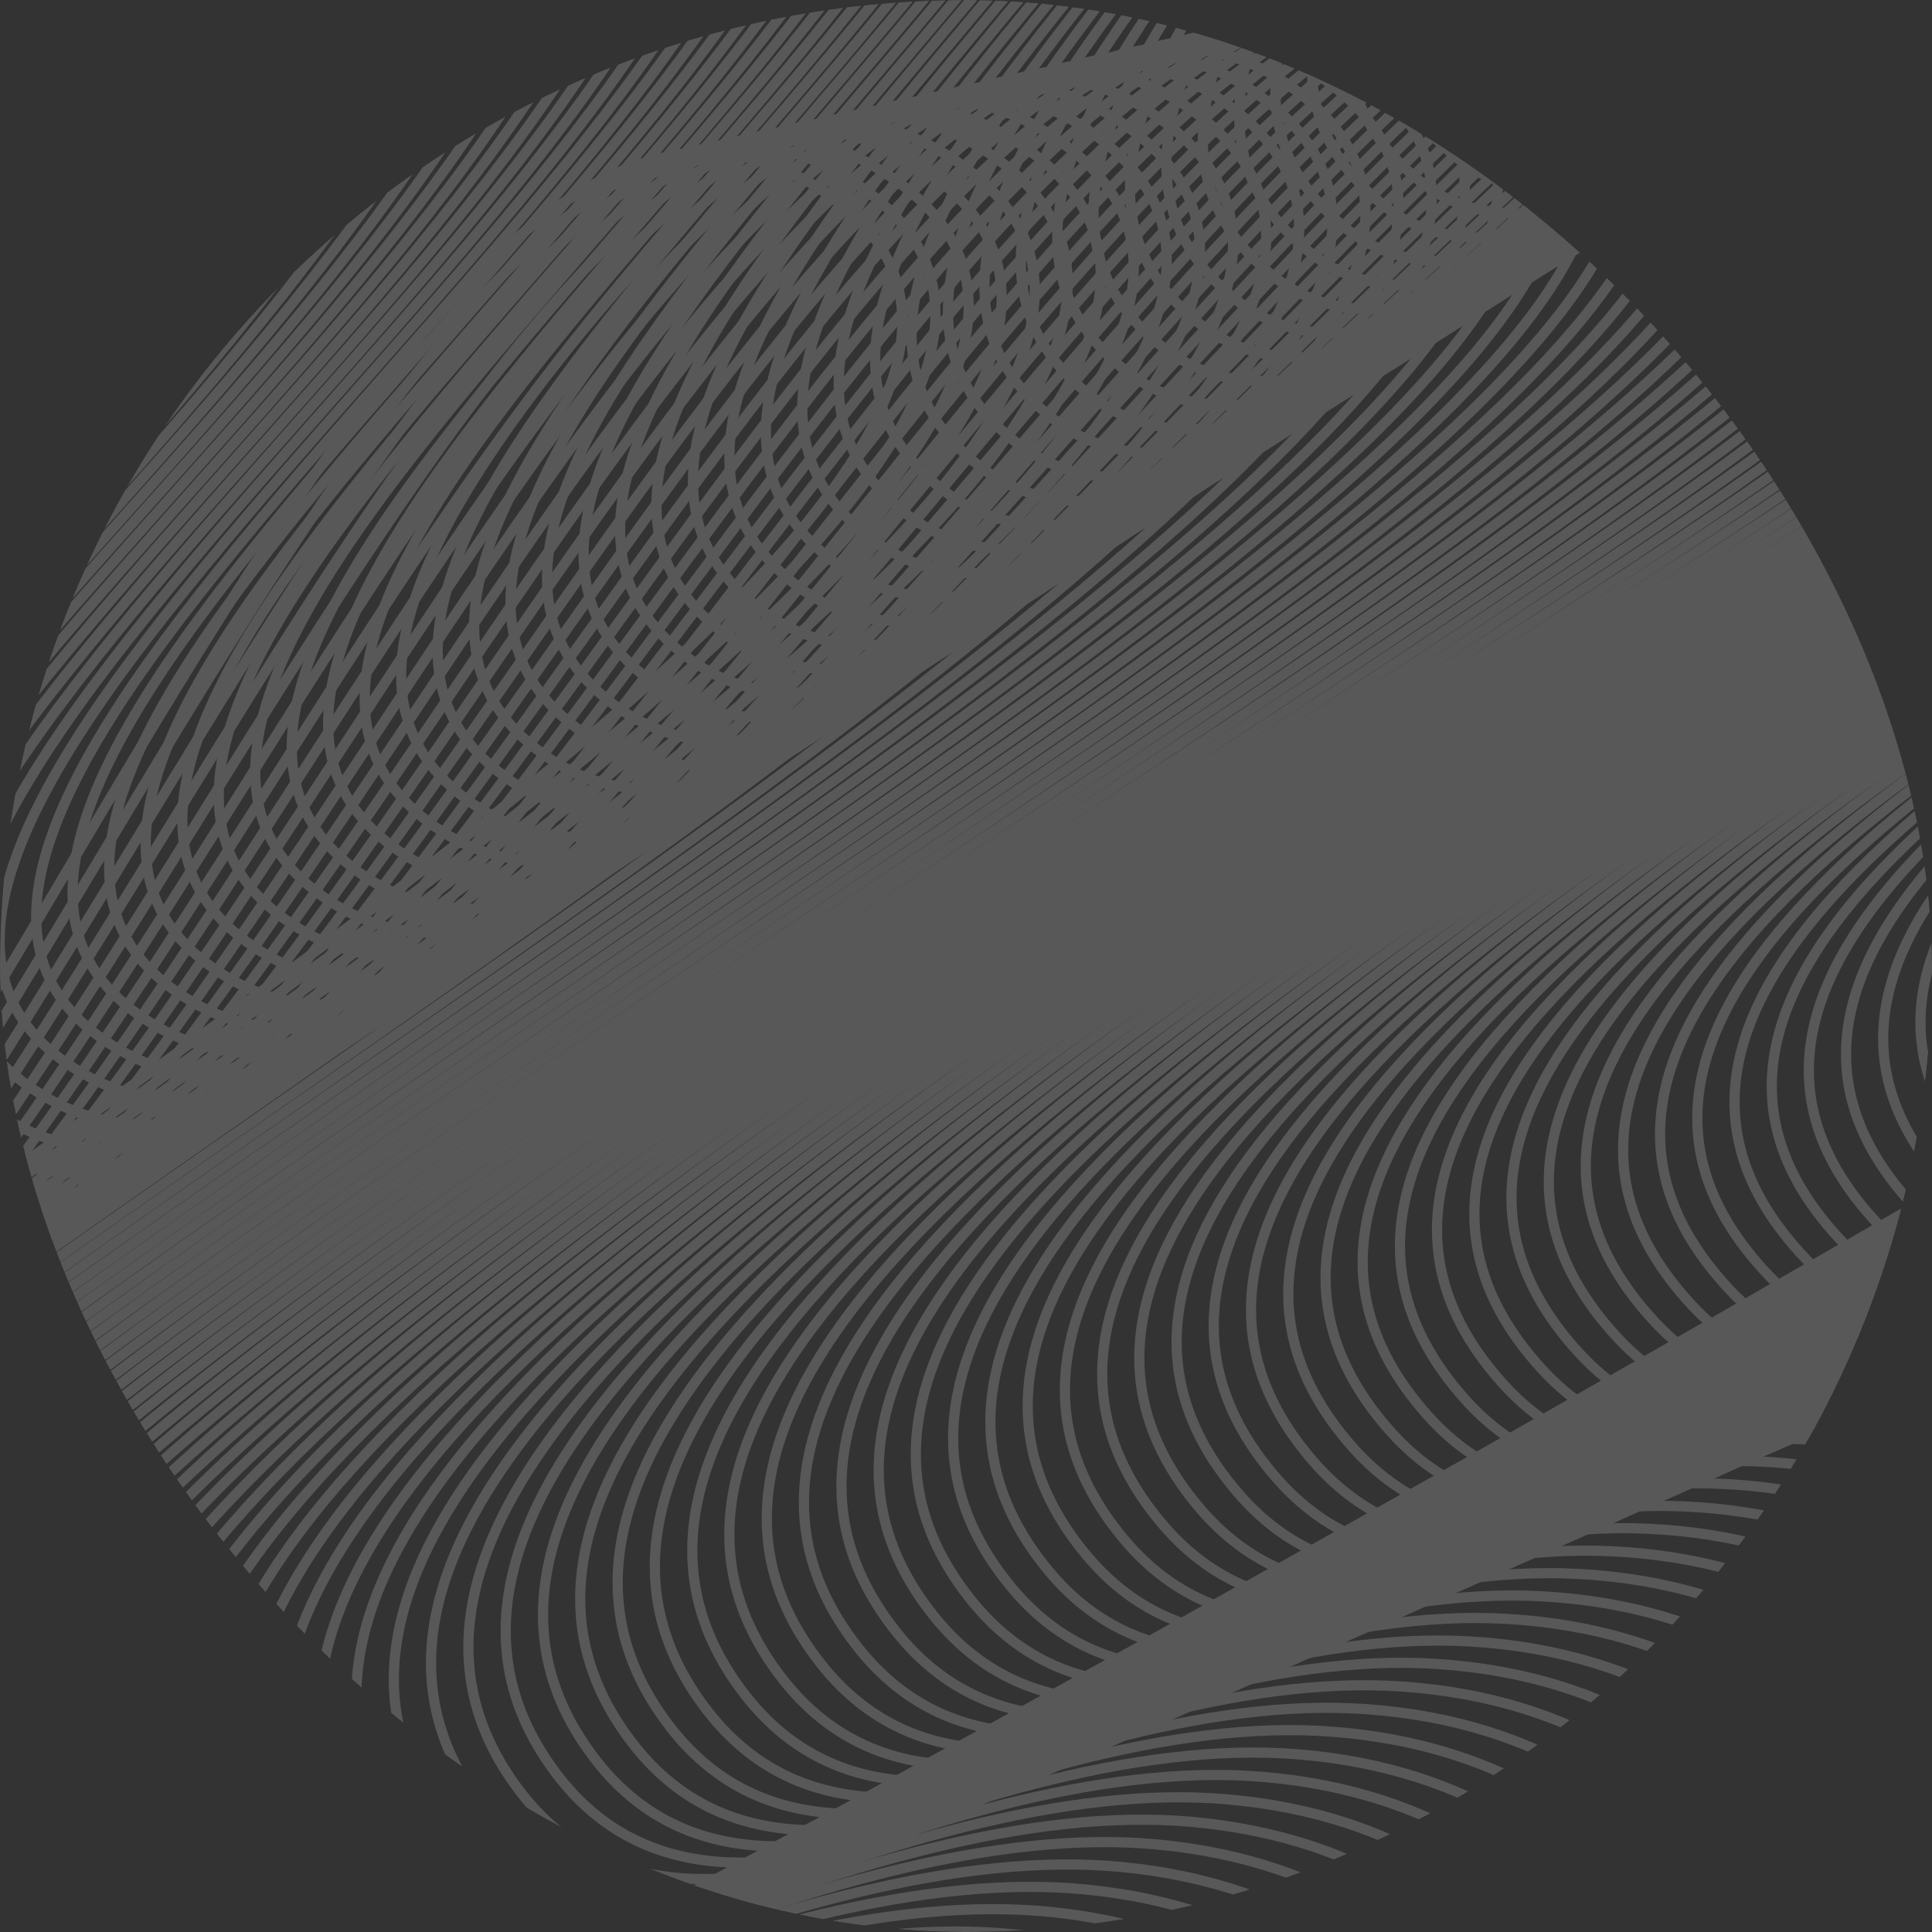 <svg viewBox="0 0 190 190" fill="none" xmlns="http://www.w3.org/2000/svg">
    <rect x="0" y="0" width="190" height="190" fill="#333333" stroke="none"/>
    <g clip-path="url(#clip0_488_6609)">
        <g opacity="0.18">
            <path d="M-210 -215.934C-133.61 -221.084 -130.64 -30.694 -100.36 -6.754C-67.77 19.016 -0.5 -20.374 11.66 2.206C30.76 37.666 -109.94 131.056 -72.91 155.886C-19.56 191.656 30.74 -15.384 81.07 18.876C138.97 58.286 -151.04 180.246 -116.56 245.006C-91.7 291.686 30.4 187.616 93.07 194.686C162.92 202.566 132 322.616 166.25 322.296C232.88 321.676 452.14 29.616 643.13 266.836" stroke="white" stroke-miterlimit="10"/>
            <path d="M-208.52 -215.984C-131.66 -221.204 -128.01 -31.054 -97.559 -7.254C-64.96 18.326 2.04 -21.484 14.28 0.966C33.391 36.166 -106.21 128.726 -69.309 153.546C-16.39 189.076 34.48 -16.204 84.43 18.196C141.85 57.656 -147.52 178.866 -112.84 243.466C-87.84 290.036 33.85 185.606 96.51 192.466C166.35 200.106 135.91 320.116 170.08 319.766C236.52 319.096 452.86 28.986 643.13 264.026" stroke="white" stroke-miterlimit="10"/>
            <path d="M-207.04 -216.034C-129.71 -221.324 -125.39 -31.424 -94.75 -7.754C-62.13 17.626 4.6 -22.604 16.91 -0.274C36.04 34.656 -102.47 126.386 -65.69 151.216C-13.21 186.496 38.24 -17.024 87.8 17.526C144.74 57.046 -143.98 177.486 -109.1 241.936C-83.95 288.396 37.32 183.616 99.97 190.256C169.8 197.656 139.84 317.616 173.94 317.236C240.19 316.516 453.6 28.356 643.15 261.206" stroke="white" stroke-miterlimit="10"/>
            <path d="M-205.55 -216.084C-127.76 -221.434 -122.7 -31.864 -91.95 -8.254C-59.25 16.856 7.19 -23.744 19.52 -1.524C38.74 33.096 -98.76 124.036 -62.1 148.866C-10.05 183.906 41.97 -17.854 91.15 16.846C147.6 56.426 -140.47 176.106 -105.39 240.406C-80.1 286.756 40.76 181.616 103.4 188.036C173.22 195.196 143.73 315.116 177.76 314.706C243.82 313.926 454.3 27.716 643.13 258.386" stroke="white" stroke-miterlimit="10"/>
            <path d="M-204.07 -216.134C-125.81 -221.554 -120.06 -32.254 -89.15 -8.754C-56.42 16.136 9.75 -24.864 22.14 -2.764C41.4 31.586 -95.03 121.696 -58.49 146.536C-6.87 181.336 45.72 -18.664 94.51 16.176C150.48 55.816 -136.94 174.726 -101.66 238.876C-76.22 285.126 44.22 179.616 106.85 185.826C176.66 192.746 147.65 312.616 181.61 312.186C247.48 311.356 455.03 27.096 643.14 255.586" stroke="white" stroke-miterlimit="10"/>
            <path d="M-202.59 -216.184C-123.85 -221.674 -117.42 -32.644 -86.35 -9.254C-53.58 15.416 12.31 -25.984 24.76 -4.004C44.06 30.066 -91.36 119.446 -54.89 144.196C-3.78 178.876 49.37 -19.374 97.87 15.496C153.27 55.326 -133.42 173.336 -97.94 237.336C-72.36 283.476 47.67 177.606 110.29 183.606C180.09 190.286 151.56 310.106 185.44 309.646C251.12 308.766 455.74 26.456 643.14 252.756" stroke="white" stroke-miterlimit="10"/>
            <path d="M-201.11 -216.234C-121.9 -221.794 -114.77 -33.024 -83.55 -9.754C-50.75 14.696 14.87 -27.104 27.38 -5.244C46.72 28.546 -87.64 117.126 -51.28 141.856C-0.62 176.316 53.11 -20.174 101.23 14.816C156.13 54.726 -129.9 171.956 -94.21 235.806C-68.48 281.836 51.13 175.616 113.74 181.386C183.53 187.826 155.48 307.606 189.28 307.116C254.77 306.186 456.46 25.826 643.14 249.936" stroke="white" stroke-miterlimit="10"/>
            <path d="M-199.63 -216.284C-119.95 -221.914 -112.13 -33.414 -80.75 -10.254C-47.92 13.976 17.42 -28.224 29.99 -6.494C49.37 27.016 -83.94 114.796 -47.69 139.516C2.52 173.756 56.82 -20.974 104.58 14.136C158.98 54.136 -126.38 170.566 -90.5 234.266C-64.63 280.186 54.57 173.606 117.17 179.166C186.95 185.366 159.38 305.096 193.11 304.576C258.41 303.596 457.17 25.176 643.13 247.116" stroke="white" stroke-miterlimit="10"/>
            <path d="M-198.15 -216.344C-118 -222.024 -109.49 -33.804 -77.95 -10.754C-45.09 13.256 19.98 -29.344 32.61 -7.734C52.02 25.496 -80.22 112.476 -44.09 137.176C5.68 171.196 60.54 -21.784 107.93 13.456C161.83 53.536 -122.87 169.186 -86.78 232.726C-60.76 278.536 58.01 171.596 120.61 176.946C190.38 182.906 163.29 302.596 196.94 302.046C262.05 301.016 457.89 24.546 643.13 244.296" stroke="white" stroke-miterlimit="10"/>
            <path d="M-196.66 -216.394C-116.05 -222.144 -106.85 -34.184 -75.14 -11.254C-42.25 12.546 22.55 -30.474 35.24 -8.974C54.69 23.976 -76.49 110.156 -40.47 134.836C8.85 168.636 64.28 -22.584 111.31 12.786C164.71 52.946 -119.33 167.806 -83.04 231.206C-56.88 276.906 61.48 169.606 124.07 174.736C193.83 180.456 167.21 300.096 200.79 299.516C265.71 298.436 458.62 23.916 643.14 241.476" stroke="white" stroke-miterlimit="10"/>
            <path d="M-195.18 -216.444C-114.1 -222.264 -104.21 -34.574 -72.34 -11.754C-39.42 11.826 25.11 -31.594 37.86 -10.224C57.35 22.446 -72.78 107.816 -36.87 132.496C12 166.076 68.01 -23.384 114.66 12.106C167.56 52.346 -115.81 166.416 -79.32 229.666C-53.01 275.266 64.93 167.606 127.51 172.516C197.26 177.996 171.12 297.596 204.63 296.986C269.36 295.856 459.34 23.286 643.14 238.666" stroke="white" stroke-miterlimit="10"/>
            <path d="M-193.7 -216.494C-112.14 -222.384 -101.57 -34.964 -69.54 -12.254C-36.59 11.116 27.67 -32.714 40.47 -11.464C59.99 20.926 -69.07 105.496 -33.27 130.156C15.16 163.516 71.73 -24.194 118.02 11.426C170.42 51.746 -112.29 165.036 -75.6 228.126C-49.15 273.616 68.38 165.596 130.95 170.296C200.69 175.526 175.03 295.086 208.46 294.446C273 293.266 460.05 22.636 643.13 235.836" stroke="white" stroke-miterlimit="10"/>
            <path d="M-192.22 -216.544C-110.19 -222.504 -98.93 -35.344 -66.74 -12.754C-33.76 10.396 30.22 -33.834 43.09 -12.704C62.65 19.406 -65.35 103.176 -29.67 127.826C18.31 160.966 75.45 -24.984 121.37 10.756C173.27 51.156 -108.77 163.656 -71.88 226.606C-45.28 271.986 71.83 163.606 134.39 168.086C204.12 173.076 178.94 292.586 212.3 291.926C276.65 290.686 460.77 22.016 643.14 233.026" stroke="white" stroke-miterlimit="10"/>
            <path d="M-190.74 -216.594C-108.24 -222.614 -96.29 -35.734 -63.94 -13.254C-30.93 9.686 32.78 -34.954 45.71 -13.954C65.3 17.876 -61.64 100.846 -26.06 125.476C21.48 158.386 79.18 -25.804 124.74 10.066C176.14 50.546 -105.24 162.256 -68.15 225.056C-41.41 270.326 75.29 161.586 137.84 165.856C207.56 170.606 182.86 290.076 216.14 289.386C280.3 288.096 461.49 21.376 643.14 230.206" stroke="white" stroke-miterlimit="10"/>
            <path d="M-189.26 -216.644C-106.29 -222.734 -93.65 -36.114 -61.14 -13.754C-28.11 8.966 35.34 -36.084 48.33 -15.194C67.96 16.356 -57.92 98.526 -22.46 123.136C24.63 155.826 82.91 -26.604 128.09 9.386C178.99 49.936 -101.73 160.876 -64.43 223.516C-37.54 268.676 78.74 159.586 141.28 163.636C210.99 168.146 186.77 287.566 219.97 286.846C283.94 285.506 462.2 20.736 643.13 227.376" stroke="white" stroke-miterlimit="10"/>
            <path d="M-187.77 -216.694C-104.34 -222.854 -91.019 -36.504 -58.34 -14.254C-25.279 8.256 37.891 -37.204 50.941 -16.434C70.6 14.836 -54.209 96.196 -18.869 120.806C27.78 153.276 86.621 -27.404 131.44 8.726C181.85 49.356 -98.21 159.506 -60.719 222.006C-33.69 267.056 82.18 157.606 144.71 161.436C214.41 165.706 190.66 285.086 223.8 284.336C287.58 282.946 462.92 20.116 643.12 224.576" stroke="white" stroke-miterlimit="10"/>
            <path d="M-186.29 -216.744C-102.38 -222.974 -88.38 -36.884 -55.53 -14.754C-22.45 7.546 40.46 -38.324 53.57 -17.684C73.26 13.306 -50.48 93.866 -15.25 118.456C30.95 150.696 90.36 -28.224 134.81 8.036C184.72 48.746 -94.68 158.116 -56.98 220.456C-29.8 265.396 85.65 155.586 148.17 159.206C217.86 163.236 194.59 282.566 227.65 281.786C291.24 280.346 463.65 19.466 643.14 221.746" stroke="white" stroke-miterlimit="10"/>
            <path d="M-184.81 -216.804C-100.43 -223.094 -85.74 -37.274 -52.73 -15.254C-19.62 6.836 43.01 -39.444 56.19 -18.924C75.92 11.796 -46.77 91.546 -11.65 116.116C34.11 148.136 94.09 -29.024 138.17 7.356C187.58 48.136 -91.15 156.726 -53.26 218.916C-25.94 263.756 89.1 153.576 151.61 156.986C221.29 160.776 198.5 280.066 231.49 279.256C294.89 277.766 464.37 18.836 643.14 218.926" stroke="white" stroke-miterlimit="10"/>
            <path d="M-183.33 -216.854C-98.48 -223.214 -83.11 -37.654 -49.93 -15.754C-16.8 6.116 45.57 -40.564 58.81 -20.164C78.57 10.276 -43.05 89.216 -8.04 113.786C37.27 145.576 97.82 -29.824 141.53 6.686C190.44 47.546 -87.63 155.346 -49.53 217.396C-22.06 262.126 92.55 151.596 155.06 154.776C224.73 158.326 202.42 277.566 235.33 276.726C298.54 275.186 465.09 18.206 643.14 216.106" stroke="white" stroke-miterlimit="10"/>
            <path d="M-181.85 -216.904C-96.53 -223.324 -80.47 -38.034 -47.13 -16.244C-13.97 5.416 48.12 -41.674 61.43 -21.404C81.22 8.756 -39.33 86.896 -4.44 111.446C40.43 143.016 101.54 -30.634 144.88 6.006C193.29 46.936 -84.12 153.966 -45.82 215.856C-18.21 260.476 95.99 149.586 158.49 152.556C228.15 155.866 206.32 275.056 239.15 274.196C302.17 272.606 465.79 17.576 643.13 213.296" stroke="white" stroke-miterlimit="10"/>
            <path d="M-180.37 -216.954C-94.58 -223.444 -77.84 -38.414 -44.33 -16.744C-11.15 4.706 50.68 -42.804 64.04 -22.644C83.86 7.236 -35.63 84.576 -0.84 109.106C43.59 140.446 105.27 -31.444 148.24 5.326C196.16 46.336 -80.59 152.576 -42.09 214.316C-14.33 258.826 99.45 147.576 161.94 150.336C231.59 153.406 210.24 272.556 243 271.666C305.83 270.016 466.52 16.936 643.14 210.476" stroke="white" stroke-miterlimit="10"/>
            <path d="M-178.88 -217.004C-92.62 -223.564 -75.21 -38.794 -41.53 -17.244C-8.33 3.996 53.23 -43.924 66.66 -23.884C86.51 5.716 -31.91 82.246 2.76 106.776C46.74 137.896 108.99 -32.244 151.59 4.666C199.01 45.746 -77.08 151.216 -38.37 212.806C-10.47 257.206 102.9 145.596 165.38 148.136C235.02 150.966 214.14 270.066 246.83 269.146C309.47 267.446 467.24 16.316 643.13 207.666" stroke="white" stroke-miterlimit="10"/>
            <path d="M-177.4 -217.054C-90.67 -223.684 -72.57 -39.184 -38.72 -17.744C-5.5 3.296 55.79 -45.044 69.29 -25.134C89.17 4.186 -28.18 79.916 6.37 104.426C49.91 135.316 112.72 -33.064 154.96 3.976C201.88 45.126 -73.54 149.816 -34.64 211.256C-6.59 255.546 106.36 143.586 168.83 145.906C238.46 148.496 218.06 267.556 250.67 266.606C313.12 264.856 467.96 15.676 643.13 204.846" stroke="white" stroke-miterlimit="10"/>
            <path d="M-175.92 -217.104C-88.72 -223.804 -69.94 -39.564 -35.92 -18.244C-2.68 2.586 58.34 -46.164 71.91 -26.374C91.81 2.676 -24.46 77.586 9.98 102.096C53.08 132.756 116.46 -33.864 158.32 3.306C204.74 44.526 -70.02 148.436 -30.91 209.726C-2.72 253.906 109.82 141.586 172.28 143.696C241.9 146.046 221.98 265.056 254.52 264.076C316.78 262.276 468.69 15.046 643.15 202.026" stroke="white" stroke-miterlimit="10"/>
            <path d="M-174.44 -217.154C-86.77 -223.914 -67.31 -39.944 -33.12 -18.744C0.14 1.876 60.9 -47.284 74.52 -27.614C94.45 1.156 -20.76 75.266 13.57 99.756C56.23 130.186 120.17 -34.684 161.67 2.626C207.6 43.916 -66.51 147.056 -27.2 208.196C1.14 252.276 113.26 139.586 175.71 141.476C245.32 143.586 225.88 262.556 258.34 261.546C320.41 259.696 469.39 14.406 643.13 199.216" stroke="white" stroke-miterlimit="10"/>
            <path d="M-172.96 -217.204C-84.82 -224.034 -64.68 -40.324 -30.32 -19.244C2.96 1.166 63.45 -48.404 77.14 -28.864C97.1 -0.374 -17.04 72.926 17.18 97.406C59.39 127.606 123.91 -35.504 165.03 1.936C210.46 43.296 -62.98 145.656 -23.47 206.646C5.01 250.616 116.72 137.566 179.16 139.246C248.76 141.116 229.8 260.036 262.19 258.996C324.07 257.096 470.12 13.756 643.14 196.376" stroke="white" stroke-miterlimit="10"/>
            <path d="M-171.47 -217.264C-82.86 -224.154 -62.04 -40.694 -27.52 -19.744C5.78 0.466 66 -49.524 79.76 -30.104C99.74 -1.884 -13.32 70.606 20.78 95.076C62.55 125.046 127.63 -36.304 168.39 1.266C213.33 42.696 -59.46 144.286 -19.75 205.116C8.88 248.976 120.17 135.576 182.6 137.036C252.19 138.666 233.71 257.546 266.02 256.476C327.71 254.526 470.83 13.136 643.13 193.566" stroke="white" stroke-miterlimit="10"/>
            <path d="M-169.99 -217.314C-80.91 -224.274 -59.41 -41.084 -24.71 -20.254C8.61 -0.254 68.56 -50.654 82.39 -31.354C102.4 -3.414 -9.59 68.266 24.4 92.726C65.73 122.466 131.38 -37.134 171.76 0.586C216.2 42.086 -55.92 142.896 -16.01 203.586C12.76 247.336 123.64 133.576 186.06 134.816C255.64 136.206 237.63 255.036 269.87 253.936C331.37 251.936 471.56 12.496 643.15 190.746" stroke="white" stroke-miterlimit="10"/>
            <path d="M-168.51 -217.364C-78.96 -224.394 -56.78 -41.454 -21.91 -20.754C11.43 -0.954 71.11 -51.784 85 -32.604C105.03 -4.944 -5.88 65.936 27.99 90.376C68.88 119.886 135.09 -37.954 175.11 -0.104C219.06 41.466 -52.41 141.496 -12.3 202.036C16.62 245.676 127.07 131.556 189.49 132.586C259.06 133.736 241.53 252.516 273.7 251.396C335.01 249.346 472.28 11.846 643.14 187.916" stroke="white" stroke-miterlimit="10"/>
            <path d="M-167.03 -217.414C-77.01 -224.514 -54.15 -41.834 -19.11 -21.254C14.25 -1.654 73.66 -52.904 87.62 -33.844C107.68 -6.454 -2.16 63.606 31.59 88.046C72.04 117.326 138.82 -38.764 178.46 -0.774C221.91 40.856 -48.9 140.126 -8.58 200.506C20.48 244.036 130.52 129.556 192.93 130.366C262.49 131.266 245.44 250.016 277.53 248.866C338.65 246.756 472.99 11.216 643.13 185.096" stroke="white" stroke-miterlimit="10"/>
            <path d="M-165.55 -217.464C-75.06 -224.624 -51.53 -42.204 -16.31 -21.744C17.06 -2.354 76.21 -54.014 90.24 -35.074C110.32 -7.964 1.55 61.286 35.2 85.716C75.21 114.766 142.55 -39.564 181.83 -1.444C224.79 40.256 -45.36 138.746 -4.85 198.986C24.36 242.406 133.98 127.576 196.38 128.166C265.93 128.826 249.36 247.526 281.37 246.346C342.3 244.186 473.71 10.596 643.14 182.296" stroke="white" stroke-miterlimit="10"/>
            <path d="M-164.07 -217.514C-73.11 -224.744 -48.9 -42.584 -13.52 -22.244C19.87 -3.054 78.75 -55.134 92.85 -36.324C112.95 -9.484 5.26 58.956 38.79 83.376C78.36 112.196 146.27 -40.384 185.17 -2.124C227.63 39.636 -41.86 137.356 -1.14 197.446C28.21 240.766 137.42 125.566 199.81 125.946C269.35 126.366 253.26 245.026 285.2 243.816C345.94 241.606 474.42 9.966 643.13 179.476" stroke="white" stroke-miterlimit="10"/>
            <path d="M-162.58 -217.564C-71.15 -224.864 -46.26 -42.954 -10.71 -22.744C22.7 -3.754 81.31 -56.254 95.47 -37.564C115.6 -11.004 8.98 56.626 42.4 81.036C81.53 109.616 150.01 -41.204 188.54 -2.804C230.51 39.026 -38.32 135.976 2.59 195.906C32.09 239.116 140.88 123.556 203.27 123.716C272.8 123.896 257.19 242.506 289.05 241.266C349.6 239.006 475.15 9.306 643.14 176.636" stroke="white" stroke-miterlimit="10"/>
            <path d="M-161.1 -217.614C-69.2 -224.974 -43.64 -43.334 -7.91 -23.244C25.51 -4.454 83.86 -57.374 98.09 -38.804C118.24 -12.514 12.7 54.296 46 78.696C84.69 107.046 153.73 -42.014 191.89 -3.474C233.37 38.416 -34.81 134.596 6.31 194.386C35.95 237.486 144.33 121.566 206.71 121.516C276.23 121.456 261.09 240.026 292.89 238.756C353.25 236.446 475.87 8.696 643.14 173.846" stroke="white" stroke-miterlimit="10"/>
            <path d="M-159.62 -217.664C-67.25 -225.094 -41.01 -43.704 -5.11 -23.744C28.33 -5.154 86.41 -58.494 100.71 -40.054C120.88 -14.044 16.42 51.966 49.61 76.356C87.87 104.476 157.47 -42.834 195.26 -4.154C236.24 37.796 -31.28 133.216 10.04 192.846C39.83 235.836 147.79 119.566 210.16 119.296C279.67 118.996 265.01 237.516 296.73 236.216C356.9 233.856 476.59 8.056 643.15 171.016" stroke="white" stroke-miterlimit="10"/>
            <path d="M-158.14 -217.714C-65.3 -225.214 -38.39 -44.074 -2.31 -24.244C31.14 -5.854 88.96 -59.614 103.33 -41.294C123.52 -15.554 20.14 49.636 53.21 74.016C91.03 101.896 161.2 -43.654 198.61 -4.834C239.1 37.176 -27.76 131.826 13.76 191.306C43.69 234.186 151.24 117.556 213.6 117.066C283.1 116.526 268.92 234.996 300.56 233.676C360.54 231.266 477.31 7.416 643.14 168.186" stroke="white" stroke-miterlimit="10"/>
            <path d="M-156.66 -217.774C-63.35 -225.334 -35.76 -44.454 0.49 -24.754C33.95 -6.564 91.51 -60.744 105.94 -42.544C126.15 -17.084 23.85 47.296 56.8 71.666C94.18 99.316 164.92 -44.484 201.96 -5.524C241.96 36.556 -24.25 130.426 17.47 189.766C47.55 232.536 154.68 115.546 217.03 114.846C286.52 114.066 272.82 232.496 304.39 231.146C364.18 228.686 478.02 6.776 643.13 165.376" stroke="white" stroke-miterlimit="10"/>
            <path d="M-155.18 -217.824C-61.4 -225.454 -33.14 -44.824 3.29 -25.254C36.77 -7.264 94.05 -61.864 108.56 -43.794C128.79 -18.604 27.57 44.956 60.41 69.326C97.35 96.736 168.65 -45.304 205.32 -6.204C244.83 35.936 -20.72 129.046 21.2 188.226C51.42 230.896 158.14 113.536 220.48 112.626C289.96 111.606 276.74 229.986 308.23 228.606C367.83 226.096 478.74 6.136 643.13 162.546" stroke="white" stroke-miterlimit="10"/>
            <path d="M-153.69 -217.874C-59.44 -225.574 -30.51 -45.194 6.1 -25.744C39.59 -7.954 96.61 -62.974 111.19 -45.024C131.43 -20.104 31.3 42.636 64.02 66.996C100.53 94.166 172.39 -46.114 208.69 -6.874C247.71 35.326 -17.19 127.666 24.93 186.696C55.3 229.256 161.59 111.546 223.93 110.406C293.4 109.146 280.66 227.486 312.07 226.076C371.48 223.506 479.46 5.506 643.14 159.726" stroke="white" stroke-miterlimit="10"/>
            <path d="M-152.21 -217.924C-57.49 -225.694 -27.88 -45.564 8.9 -26.244C42.4 -8.644 99.16 -64.084 113.81 -46.264C134.07 -21.614 35.02 40.306 67.63 64.666C103.7 91.606 176.13 -46.934 212.05 -7.534C250.58 34.716 -13.67 126.306 28.66 185.186C59.17 227.636 165.05 109.566 227.38 108.216C296.84 106.716 284.58 225.006 315.92 223.566C375.14 220.946 480.19 4.896 643.15 156.936" stroke="white" stroke-miterlimit="10"/>
            <path d="M-150.73 -217.974C-55.541 -225.804 -25.261 -45.934 11.7 -26.744C45.219 -9.344 101.7 -65.204 116.42 -47.514C136.7 -23.144 38.73 37.966 71.219 62.316C106.85 89.016 179.85 -47.764 215.4 -8.224C253.44 34.086 -10.15 124.906 32.37 183.636C63.029 225.976 168.49 107.546 230.81 105.986C300.26 104.246 288.47 222.496 319.74 221.026C378.77 218.356 480.89 4.246 643.13 154.106" stroke="white" stroke-miterlimit="10"/>
            <path d="M-149.25 -218.024C-53.59 -225.924 -22.64 -46.304 14.5 -27.244C48.03 -10.044 104.25 -66.324 119.04 -48.754C139.33 -24.654 42.45 35.636 74.83 59.976C110.03 86.436 183.59 -48.584 218.76 -8.904C256.31 33.466 -6.63 123.516 36.1 182.096C66.9 224.326 171.95 105.536 234.26 103.756C303.71 101.776 292.39 219.976 323.59 218.476C382.43 215.756 481.62 3.596 643.15 151.266" stroke="white" stroke-miterlimit="10"/>
            <path d="M-147.77 -218.074C-51.639 -226.044 -20.02 -46.674 17.3 -27.744C50.84 -10.734 106.79 -67.444 121.66 -49.994C141.97 -26.164 46.17 33.306 78.43 57.646C113.19 83.866 187.32 -49.404 222.11 -9.574C259.17 32.856 -3.12 122.146 39.81 180.576C70.76 222.696 175.39 103.556 237.69 101.556C307.13 99.336 296.29 217.486 327.41 215.966C386.06 213.196 482.33 2.986 643.13 148.476" stroke="white" stroke-miterlimit="10"/>
            <path d="M-146.29 -218.124C-49.68 -226.164 -17.39 -47.044 20.11 -28.244C53.66 -11.424 109.35 -68.564 124.29 -51.244C144.61 -27.684 49.9 30.966 82.04 55.296C116.37 81.276 191.07 -50.234 225.48 -10.264C262.05 32.216 0.42 120.746 43.55 179.026C74.64 221.036 178.86 101.536 241.15 99.326C310.58 96.866 300.22 214.976 331.26 213.426C389.72 210.606 483.06 2.346 643.14 145.646" stroke="white" stroke-miterlimit="10"/>
            <path d="M-144.8 -218.174C-47.73 -226.284 -14.77 -47.404 22.91 -28.744C56.47 -12.124 111.89 -69.674 126.9 -52.484C147.24 -29.194 53.61 28.636 85.64 52.956C119.53 78.696 194.8 -51.064 228.83 -10.944C264.92 31.596 3.93 119.366 47.26 177.486C78.5 219.396 182.3 99.526 244.58 97.096C314 94.396 304.12 212.456 335.09 210.876C393.36 208.006 483.77 1.686 643.13 142.806" stroke="white" stroke-miterlimit="10"/>
            <path d="M-143.32 -218.234C-45.78 -226.394 -12.15 -47.774 25.71 -29.244C59.28 -12.814 114.43 -70.794 129.52 -53.724C149.87 -30.704 57.34 26.306 89.24 50.626C122.7 76.126 198.53 -51.874 232.19 -11.604C267.79 30.986 7.46 117.996 50.99 175.976C82.37 217.776 185.76 97.546 248.03 94.906C317.44 91.966 308.04 209.986 338.93 208.376C397.01 205.456 484.49 1.086 643.14 140.026" stroke="white" stroke-miterlimit="10"/>
            <path d="M-141.84 -218.284C-43.83 -226.514 -9.53 -48.134 28.51 -29.744C62.09 -13.504 116.98 -71.914 132.14 -54.974C152.5 -32.224 61.06 23.966 92.85 48.276C125.87 73.536 202.27 -52.714 235.55 -12.294C270.67 30.356 10.98 116.596 54.71 174.426C86.24 216.116 189.21 95.536 251.47 92.676C320.87 89.496 311.94 207.466 342.76 205.826C400.65 202.856 485.2 0.436 643.13 137.186" stroke="white" stroke-miterlimit="10"/>
            <path d="M-140.36 -218.334C-41.87 -226.634 -6.9 -48.504 31.31 -30.244C64.9 -14.194 119.52 -73.034 134.76 -56.214C155.13 -33.734 64.78 21.626 96.45 45.936C129.04 70.956 206.01 -53.544 238.91 -12.974C273.54 29.726 14.5 115.216 58.44 172.886C90.11 214.466 192.67 93.526 254.92 90.446C324.31 87.016 315.86 204.956 346.61 203.286C404.31 200.256 485.93 -0.204 643.14 134.356" stroke="white" stroke-miterlimit="10"/>
            <path d="M-138.88 -218.384C-39.92 -226.754 -4.28 -48.864 34.11 -30.744C67.71 -14.884 122.06 -74.144 137.37 -57.454C157.75 -35.244 68.49 19.296 100.05 43.606C132.21 68.386 209.74 -54.354 242.26 -13.644C276.41 29.106 18.02 113.836 62.15 171.366C93.97 212.836 196.1 91.536 258.35 88.246C327.73 84.576 319.76 202.466 350.43 200.766C407.94 197.686 486.63 -0.834 643.12 131.556" stroke="white" stroke-miterlimit="10"/>
            <path d="M-137.4 -218.434C-37.97 -226.874 -1.66 -49.224 36.92 -31.244C70.53 -15.574 124.61 -75.264 140 -58.704C160.39 -36.754 72.23 16.956 103.66 41.256C135.39 65.786 213.49 -55.194 245.63 -14.334C279.29 28.466 21.55 112.436 65.89 169.816C97.85 211.176 199.57 89.516 261.81 86.016C331.18 82.106 323.69 199.946 354.29 198.226C411.61 195.096 487.38 -1.474 643.15 128.726" stroke="white" stroke-miterlimit="10"/>
            <path d="M-135.91 -218.484C-36.02 -226.984 0.96 -49.594 39.72 -31.744C73.34 -16.264 127.15 -76.374 142.62 -59.944C163.02 -38.264 75.95 14.616 107.26 38.926C138.55 63.216 217.22 -56.014 248.98 -15.004C282.16 27.846 25.07 111.066 69.6 168.286C101.71 209.536 203.01 87.516 265.24 83.796C334.6 79.646 327.59 197.446 358.11 195.686C415.24 192.506 488.08 -2.114 643.13 125.896" stroke="white" stroke-miterlimit="10"/>
            <path d="M-134.43 -218.534C-34.07 -227.104 3.58 -49.954 42.52 -32.244C76.15 -16.954 129.69 -77.494 145.24 -61.184C165.65 -39.774 79.67 12.286 110.87 36.586C141.73 60.626 220.97 -56.844 252.35 -15.674C285.05 27.226 28.6 109.686 73.34 166.766C105.59 207.916 206.48 85.536 268.7 81.596C338.05 77.206 331.52 194.956 361.96 193.176C418.9 189.946 488.81 -2.724 643.14 123.106" stroke="white" stroke-miterlimit="10"/>
            <path d="M-132.95 -218.584C-32.12 -227.224 6.2 -50.314 45.32 -32.744C78.95 -17.644 132.23 -78.604 147.85 -62.434C168.27 -41.284 83.39 9.936 114.46 34.236C144.89 58.036 224.7 -57.684 255.69 -16.364C287.91 26.586 32.1 108.296 77.04 165.216C109.44 206.256 209.91 83.516 272.12 79.366C341.46 74.736 335.4 192.446 365.78 190.636C422.53 187.356 489.51 -3.374 643.12 120.276" stroke="white" stroke-miterlimit="10"/>
            <path d="M-131.47 -218.634C-30.16 -227.334 8.81 -50.664 48.12 -33.244C81.76 -18.324 134.77 -79.724 150.47 -63.674C170.9 -42.794 87.11 7.606 118.07 31.906C148.07 55.456 228.45 -58.504 259.06 -17.034C290.8 25.966 35.64 106.916 80.78 163.686C113.32 204.616 213.38 81.516 275.58 77.146C344.91 72.276 339.33 189.936 369.63 188.096C426.19 184.766 490.24 -4.014 643.14 117.446" stroke="white" stroke-miterlimit="10"/>
            <path d="M-129.99 -218.694C-28.21 -227.464 11.43 -51.034 50.92 -33.744C84.57 -19.014 137.31 -80.834 153.09 -64.914C173.53 -44.294 90.84 5.266 121.67 29.566C151.24 52.876 232.19 -59.334 262.41 -17.714C293.67 25.336 39.15 105.526 84.49 162.156C117.18 202.976 216.82 79.516 279.01 74.936C348.33 69.826 343.23 187.446 373.46 185.576C429.83 182.196 490.95 -4.634 643.13 114.646" stroke="white" stroke-miterlimit="10"/>
            <path d="M-128.5 -218.744C-26.25 -227.584 14.06 -51.384 53.73 -34.244C87.39 -19.704 139.86 -81.944 155.72 -66.164C176.16 -45.814 94.57 2.916 125.29 27.216C154.43 50.276 235.95 -60.184 265.79 -18.404C296.57 24.696 42.7 104.136 88.24 160.606C121.07 201.316 220.3 77.506 282.48 72.706C351.79 67.356 347.17 184.926 377.32 183.026C433.5 179.596 491.7 -5.284 643.15 111.806" stroke="white" stroke-miterlimit="10"/>
            <path d="M-127.02 -218.794C-24.299 -227.694 16.68 -51.744 56.531 -34.744C90.201 -20.384 142.4 -83.054 158.34 -67.404C178.79 -47.314 98.3 0.576 128.89 24.886C157.6 47.696 239.69 -61.004 269.14 -19.074C299.45 24.076 46.211 102.756 91.96 159.076C124.94 199.676 223.75 75.506 285.92 70.486C355.22 64.896 351.08 182.416 381.15 180.496C437.14 177.006 492.41 -5.924 643.15 108.986" stroke="white" stroke-miterlimit="10"/>
            <path d="M-125.54 -218.844C-22.35 -227.814 19.29 -52.094 59.33 -35.244C93 -21.074 144.94 -84.174 160.95 -68.644C181.4 -48.814 102.01 -1.754 132.48 22.546C160.77 45.106 243.42 -61.834 272.49 -19.744C302.32 23.446 49.72 101.386 95.67 157.556C128.79 198.046 227.19 73.516 289.35 68.286C358.64 62.456 354.98 179.936 384.98 177.976C440.78 174.436 493.12 -6.544 643.14 106.186" stroke="white" stroke-miterlimit="10"/>
            <path d="M-124.06 -218.894C-20.4 -227.934 21.91 -52.454 62.13 -35.744C95.81 -21.754 147.47 -85.284 163.57 -69.884C184.03 -50.324 105.74 -4.094 136.09 20.216C163.95 42.526 247.17 -62.664 275.85 -20.414C305.2 22.826 53.251 100.006 99.4 156.026C132.67 196.416 230.64 71.516 292.8 66.076C362.08 60.006 358.89 177.436 388.82 175.456C444.43 171.866 493.84 -7.164 643.14 103.376" stroke="white" stroke-miterlimit="10"/>
            <path d="M-122.58 -218.944C-18.45 -228.054 24.52 -52.804 64.93 -36.244C98.62 -22.434 150.01 -86.394 166.19 -71.134C186.65 -51.834 109.47 -6.444 139.69 17.866C167.12 39.936 250.92 -63.504 279.21 -21.104C308.09 22.186 56.77 98.606 103.12 154.476C136.53 194.756 234.09 69.506 296.24 63.836C365.51 57.526 362.8 174.916 392.65 172.906C448.07 169.266 494.55 -7.814 643.13 100.536" stroke="white" stroke-miterlimit="10"/>
            <path d="M-121.1 -218.994C-16.5 -228.164 27.14 -53.154 67.73 -36.744C101.42 -23.114 152.55 -87.504 168.81 -72.374C189.28 -53.334 113.2 -8.784 143.3 15.526C170.3 37.336 254.67 -64.344 282.57 -21.784C310.98 21.546 60.3 97.226 106.85 152.946C140.41 193.116 237.55 67.506 299.69 61.626C368.95 55.076 366.72 172.416 396.5 170.376C451.73 166.686 495.28 -8.454 643.15 97.726" stroke="white" stroke-miterlimit="10"/>
            <path d="M-119.61 -219.044C-14.54 -228.284 29.77 -53.504 70.54 -37.244C104.24 -23.804 155.09 -88.614 171.43 -73.614C191.9 -54.834 116.93 -11.124 146.9 13.196C173.48 34.756 258.42 -65.164 285.93 -22.454C313.86 20.926 63.82 95.846 110.57 151.416C144.27 191.476 241 65.506 303.13 59.416C372.38 52.626 370.63 169.926 400.33 167.856C455.37 164.116 495.99 -9.074 643.14 94.916" stroke="white" stroke-miterlimit="10"/>
            <path d="M-118.13 -219.094C-12.59 -228.404 32.38 -53.854 73.34 -37.734C107.04 -24.474 157.63 -89.714 174.05 -74.854C194.52 -56.334 120.66 -13.474 150.51 10.856C176.66 32.166 262.18 -66.004 289.29 -23.134C316.75 20.286 67.34 94.466 114.3 149.876C148.15 189.826 244.46 63.496 306.58 57.186C375.82 50.156 374.55 167.406 404.18 165.306C459.03 161.516 496.73 -9.724 643.15 92.086" stroke="white" stroke-miterlimit="10"/>
            <path d="M-116.65 -219.154C-10.64 -228.524 35 -54.214 76.14 -38.244C109.85 -25.164 160.16 -90.834 176.67 -76.104C197.14 -57.844 124.39 -15.824 154.11 8.506C179.84 29.566 265.92 -66.844 292.64 -23.814C319.63 19.646 70.86 93.076 118.01 148.346C152 188.186 247.9 61.506 310.01 54.976C379.24 47.706 378.45 164.916 408 162.786C462.66 158.946 497.43 -10.344 643.13 89.276" stroke="white" stroke-miterlimit="10"/>
            <path d="M-115.17 -219.204C-8.69 -228.644 37.61 -54.564 78.94 -38.744C112.66 -25.844 162.7 -91.934 179.29 -77.344C199.77 -59.334 128.12 -18.164 157.71 6.176C183.01 26.986 269.67 -67.674 296 -24.484C322.52 19.026 74.38 91.696 121.74 146.816C155.88 186.556 251.36 59.506 313.46 52.766C382.68 45.256 382.36 162.416 411.84 160.256C466.31 156.366 498.15 -10.984 643.14 86.456" stroke="white" stroke-miterlimit="10"/>
            <path d="M-113.69 -219.254C-6.74 -228.764 40.22 -54.914 81.74 -39.244C115.46 -26.514 165.23 -93.044 181.9 -78.594C202.38 -60.844 131.84 -20.524 161.31 3.826C186.19 24.376 273.42 -68.524 299.35 -25.174C325.4 18.376 77.9 90.306 125.45 145.266C159.73 184.896 254.8 57.486 316.89 50.526C386.1 42.766 386.26 159.886 415.67 157.706C469.95 153.756 498.86 -11.634 643.13 83.626" stroke="white" stroke-miterlimit="10"/>
            <path d="M-112.21 -219.304C-4.79 -228.874 42.84 -55.254 84.54 -39.744C118.27 -27.194 167.76 -94.154 184.52 -79.834C205 -62.344 135.57 -22.864 164.91 1.496C189.36 21.796 277.18 -69.344 302.71 -25.844C328.3 17.746 81.42 88.926 129.18 143.746C163.61 183.266 258.26 55.496 320.34 48.326C389.54 40.326 390.18 157.406 419.51 155.196C473.6 151.196 499.58 -12.244 643.13 80.826" stroke="white" stroke-miterlimit="10"/>
            <path d="M-110.72 -219.354C-2.83 -228.994 45.46 -55.604 87.35 -40.244C121.08 -27.874 170.31 -95.254 187.15 -81.074C207.63 -63.834 139.31 -25.214 168.53 -0.844C192.56 19.196 280.95 -70.184 306.08 -26.524C331.2 17.116 84.95 87.536 132.91 142.206C167.48 181.616 261.72 53.496 323.79 46.106C392.98 37.866 394.1 154.896 423.35 152.656C477.25 148.606 500.3 -12.884 643.14 77.996" stroke="white" stroke-miterlimit="10"/>
            <path d="M-109.24 -219.404C-0.88 -229.114 48.08 -55.944 90.15 -40.744C123.89 -28.554 172.84 -96.364 189.77 -82.324C210.25 -65.344 143.05 -27.574 172.13 -3.194C195.74 16.596 284.7 -71.034 309.44 -27.214C334.1 16.466 88.48 86.146 136.64 140.656C171.36 179.956 265.17 51.476 327.24 43.866C396.42 35.386 398.02 152.376 427.2 150.106C480.91 146.006 501.03 -13.544 643.15 75.166" stroke="white" stroke-miterlimit="10"/>
            <path d="M-107.76 -219.454C1.07 -229.234 50.69 -56.284 92.95 -41.244C126.7 -29.224 175.37 -97.464 192.38 -83.564C212.86 -66.834 146.77 -29.914 175.73 -5.524C198.92 14.006 288.46 -71.864 312.79 -27.874C336.98 15.846 91.99 84.776 140.35 139.146C175.21 178.336 268.61 49.496 330.67 41.676C399.84 32.956 401.92 149.896 431.02 147.596C484.54 143.446 501.74 -14.154 643.13 72.366" stroke="white" stroke-miterlimit="10"/>
            <path d="M-106.28 -219.504C3.02 -229.344 53.3 -56.634 95.75 -41.734C129.5 -29.894 177.9 -98.554 195 -84.794C215.47 -68.314 150.51 -32.254 179.33 -7.854C202.1 11.426 292.21 -72.694 316.15 -28.544C339.88 15.216 95.52 83.406 144.08 137.616C179.09 176.696 272.07 47.496 334.12 39.466C403.28 30.506 405.83 147.406 434.87 145.076C488.2 140.876 502.47 -14.774 643.14 69.556" stroke="white" stroke-miterlimit="10"/>
            <path d="M-104.8 -219.554C4.97 -229.464 55.92 -56.974 98.55 -42.234C132.31 -30.564 180.43 -99.664 197.62 -86.044C218.09 -69.824 154.24 -34.614 182.93 -10.204C205.27 8.816 295.97 -73.544 319.5 -29.234C342.77 14.566 99.03 82.006 147.79 136.066C182.94 175.046 275.51 45.486 337.55 37.226C406.7 28.026 409.73 144.876 438.69 142.516C491.83 138.266 503.17 -15.434 643.13 66.716" stroke="white" stroke-miterlimit="10"/>
            <path d="M-103.32 -219.614C6.92 -229.594 58.53 -57.324 101.35 -42.744C135.11 -31.254 182.97 -100.774 200.24 -87.294C220.71 -71.324 157.98 -36.984 186.54 -12.544C208.46 6.216 299.74 -74.374 322.87 -29.914C345.68 13.936 102.56 80.616 151.53 134.536C186.83 173.406 278.98 43.486 341.01 35.016C410.15 25.576 413.66 142.376 442.54 139.996C495.49 135.696 503.9 -16.064 643.14 63.906" stroke="white" stroke-miterlimit="10"/>
            <path d="M-101.83 -219.664C8.88 -229.704 61.16 -57.664 104.16 -43.244C137.93 -31.924 185.51 -101.874 202.86 -88.534C223.33 -72.814 161.72 -39.334 190.14 -14.884C211.65 3.616 303.5 -75.214 326.22 -30.594C348.57 13.296 106.08 79.236 155.24 132.996C190.68 171.756 282.42 41.476 344.44 32.796C413.57 23.116 417.56 139.876 446.37 137.456C499.13 133.096 504.61 -16.704 643.13 61.076" stroke="white" stroke-miterlimit="10"/>
            <path d="M-100.35 -219.714C10.83 -229.824 63.77 -57.994 106.96 -43.744C140.73 -32.594 188.04 -102.974 205.48 -89.784C225.95 -74.314 165.46 -41.694 193.75 -17.224C214.84 1.016 307.27 -76.054 329.59 -31.274C351.48 12.656 109.61 77.846 158.98 131.456C194.57 170.106 285.89 39.466 347.9 30.566C417.02 20.646 421.49 137.356 450.22 134.916C502.79 130.506 505.34 -17.344 643.14 58.256" stroke="white" stroke-miterlimit="10"/>
            <path d="M-98.87 -219.764C12.78 -229.944 66.38 -58.334 109.75 -44.244C143.53 -33.264 190.56 -104.074 208.09 -91.024C228.55 -75.794 169.19 -44.054 197.34 -19.564C218.01 -1.584 311.02 -76.894 332.93 -31.944C354.36 12.026 113.12 76.476 162.68 129.936C198.41 168.476 289.32 37.486 351.32 28.366C420.43 18.206 425.38 134.876 454.03 132.406C506.41 127.946 506.03 -17.954 643.12 55.456" stroke="white" stroke-miterlimit="10"/>
            <path d="M-97.39 -219.814C14.73 -230.054 69 -58.674 112.55 -44.744C146.33 -33.944 193.08 -105.164 210.71 -92.264C231.17 -77.284 172.94 -46.414 200.95 -21.904C221.2 -4.184 314.8 -77.734 336.3 -32.624C357.28 11.386 116.65 75.086 166.42 128.396C202.3 166.826 292.79 35.476 354.79 26.146C423.89 15.746 429.31 132.366 457.9 129.866C510.09 125.356 506.79 -18.604 643.15 52.626" stroke="white" stroke-miterlimit="10"/>
            <path d="M-95.91 -219.864C16.68 -230.174 71.61 -59.004 115.35 -45.244C149.14 -34.614 195.61 -106.264 213.32 -93.514C233.78 -78.784 176.67 -48.774 204.54 -24.244C224.38 -6.784 318.55 -78.574 339.64 -33.304C360.16 10.746 120.15 73.696 170.12 126.856C206.14 165.176 296.22 33.466 358.21 23.916C427.3 13.276 433.2 129.856 461.71 127.326C513.71 122.766 507.48 -19.244 643.12 49.806" stroke="white" stroke-miterlimit="10"/>
            <path d="M-94.43 -219.914C18.63 -230.294 74.22 -59.344 118.15 -45.734C151.95 -35.274 198.14 -107.354 215.94 -94.744C236.39 -80.254 180.42 -51.124 208.14 -26.574C227.56 -9.374 322.32 -79.404 343 -33.974C363.07 10.116 123.68 72.326 173.85 125.336C210.02 163.556 299.67 31.476 361.66 21.716C430.74 10.836 437.12 127.366 465.56 124.806C517.37 120.196 508.21 -19.864 643.14 46.996" stroke="white" stroke-miterlimit="10"/>
            <path d="M-92.94 -219.964C20.59 -230.414 76.84 -59.674 120.96 -46.234C154.76 -35.944 200.68 -108.444 218.57 -95.984C239.02 -81.744 184.18 -53.494 211.76 -28.914C230.76 -11.984 326.11 -80.244 346.37 -34.654C365.98 9.476 127.21 70.936 177.58 123.796C213.89 161.906 303.13 29.476 365.11 19.496C434.18 8.376 441.04 124.856 469.4 122.276C521.02 117.616 508.93 -20.494 643.14 44.176" stroke="white" stroke-miterlimit="10"/>
            <path d="M-91.46 -220.014C22.54 -230.524 79.46 -60.004 123.76 -46.734C157.57 -36.614 203.21 -109.534 221.19 -97.234C241.64 -83.234 187.92 -55.864 215.36 -31.254C233.95 -14.584 329.88 -81.084 349.73 -35.334C368.89 8.836 130.73 69.556 181.31 122.266C217.77 160.266 306.59 27.476 368.56 17.276C437.62 5.916 444.96 122.356 473.24 119.736C524.67 115.026 509.65 -21.144 643.14 41.356" stroke="white" stroke-miterlimit="10"/>
            <path d="M-89.981 -220.074C24.489 -230.654 82.07 -60.344 126.56 -47.244C160.37 -37.284 205.74 -110.644 223.8 -98.484C244.24 -84.724 191.67 -58.234 218.96 -33.604C237.14 -17.194 333.649 -81.934 353.079 -36.014C371.789 8.206 134.25 68.166 185.02 120.726C221.62 158.616 310.03 25.466 371.99 15.056C441.04 3.456 448.86 119.846 477.07 117.206C528.31 112.446 510.36 -21.774 643.13 38.536" stroke="white" stroke-miterlimit="10"/>
            <path d="M-88.5 -220.124C26.44 -230.774 84.68 -60.674 129.36 -47.744C163.18 -37.954 208.26 -111.734 226.42 -99.724C246.86 -86.214 195.42 -60.604 222.56 -35.944C240.32 -19.804 337.42 -82.774 356.44 -36.694C374.7 7.566 137.77 66.776 188.75 119.186C225.5 156.966 313.49 23.456 375.44 12.836C444.48 0.996 452.78 117.346 480.91 114.676C531.96 109.856 511.08 -22.404 643.14 35.716" stroke="white" stroke-miterlimit="10"/>
            <path d="M-87.019 -220.174C28.39 -230.884 87.3 -61.004 132.16 -48.244C165.99 -38.624 210.79 -112.824 229.04 -100.974C249.48 -87.704 199.17 -62.984 226.17 -38.284C243.52 -22.404 341.2 -83.614 359.8 -37.374C377.62 6.926 141.3 65.396 192.47 117.656C229.36 155.326 316.94 21.466 378.88 10.616C447.91 -1.474 456.68 114.836 484.74 112.136C535.6 107.266 511.8 -23.044 643.13 32.896" stroke="white" stroke-miterlimit="10"/>
            <path d="M-85.53 -220.224C30.35 -231.004 89.92 -61.334 134.97 -48.744C168.8 -39.294 213.33 -113.914 231.67 -102.214C252.1 -89.184 202.94 -65.354 229.78 -40.624C246.72 -25.014 344.99 -84.454 363.17 -38.054C380.54 6.286 144.83 64.006 196.21 116.116C233.25 153.686 320.41 19.456 382.34 8.396C451.36 -3.934 460.61 112.336 488.6 109.606C539.27 104.686 512.54 -23.684 643.15 30.076" stroke="white" stroke-miterlimit="10"/>
            <path d="M-84.05 -220.274C32.3 -231.124 92.53 -61.654 137.77 -49.244C171.61 -39.954 215.86 -115.004 234.28 -103.454C254.71 -90.654 206.69 -67.724 233.37 -42.954C249.9 -27.604 348.75 -85.284 366.51 -38.724C383.44 5.656 148.33 62.626 199.91 114.586C237.09 152.046 323.84 17.456 385.76 6.186C454.77 -6.384 464.5 109.836 492.41 107.076C542.89 102.106 513.23 -24.314 643.12 27.256" stroke="white" stroke-miterlimit="10"/>
            <path d="M-82.57 -220.324C34.25 -231.234 95.15 -61.984 140.57 -49.734C174.41 -40.614 218.38 -116.074 236.9 -104.694C257.32 -92.134 210.45 -70.104 236.98 -45.294C253.1 -30.214 352.54 -86.124 369.87 -39.404C386.35 5.026 151.86 61.246 203.64 113.056C240.97 150.406 327.3 15.456 389.21 3.966C458.21 -8.844 468.42 107.336 496.26 104.546C546.55 99.526 513.96 -24.944 643.14 24.446" stroke="white" stroke-miterlimit="10"/>
            <path d="M-81.09 -220.374C36.2 -231.354 97.74 -62.234 143.37 -50.234C177.21 -41.224 220.91 -117.164 239.52 -105.934C259.94 -93.614 214.22 -72.484 240.58 -47.634C256.29 -32.824 356.4 -86.994 373.23 -40.074C389.35 4.366 155.38 59.866 207.36 111.526C244.83 148.766 330.75 13.466 392.65 1.756C461.65 -11.294 472.33 104.836 500.09 102.016C550.19 96.946 514.67 -25.574 643.13 21.626" stroke="white" stroke-miterlimit="10"/>
            <path d="M-79.61 -220.424C38.15 -231.474 100.36 -62.594 146.17 -50.734C180.02 -41.914 223.42 -118.224 242.14 -107.174C262.54 -95.054 218.03 -74.904 244.19 -49.964C259.52 -35.444 360.15 -87.804 376.59 -40.744C392.23 3.756 158.91 58.496 211.09 109.996C248.71 147.126 334.2 11.466 396.1 -0.454C465.09 -13.744 476.25 102.336 503.93 99.496C553.84 94.376 515.39 -26.204 643.13 18.816" stroke="white" stroke-miterlimit="10"/>
            <path d="M-78.13 -220.474C40.1 -231.594 102.98 -62.954 148.97 -51.234C182.83 -42.604 225.96 -119.334 244.76 -108.424C265.17 -96.574 221.76 -77.254 247.79 -52.314C262.69 -38.034 363.89 -88.644 379.95 -41.434C395.11 3.126 162.43 57.096 214.81 108.456C252.57 145.476 337.65 9.456 399.54 -2.684C468.52 -16.214 480.15 99.826 507.77 96.956C557.49 91.786 516.12 -26.844 643.14 15.996" stroke="white" stroke-miterlimit="10"/>
        </g>
    </g>
    <defs>
        <clipPath id="clip0_488_6609">
            <rect width="190" height="190" rx="95" fill="white"/>
        </clipPath>
    </defs>
</svg>